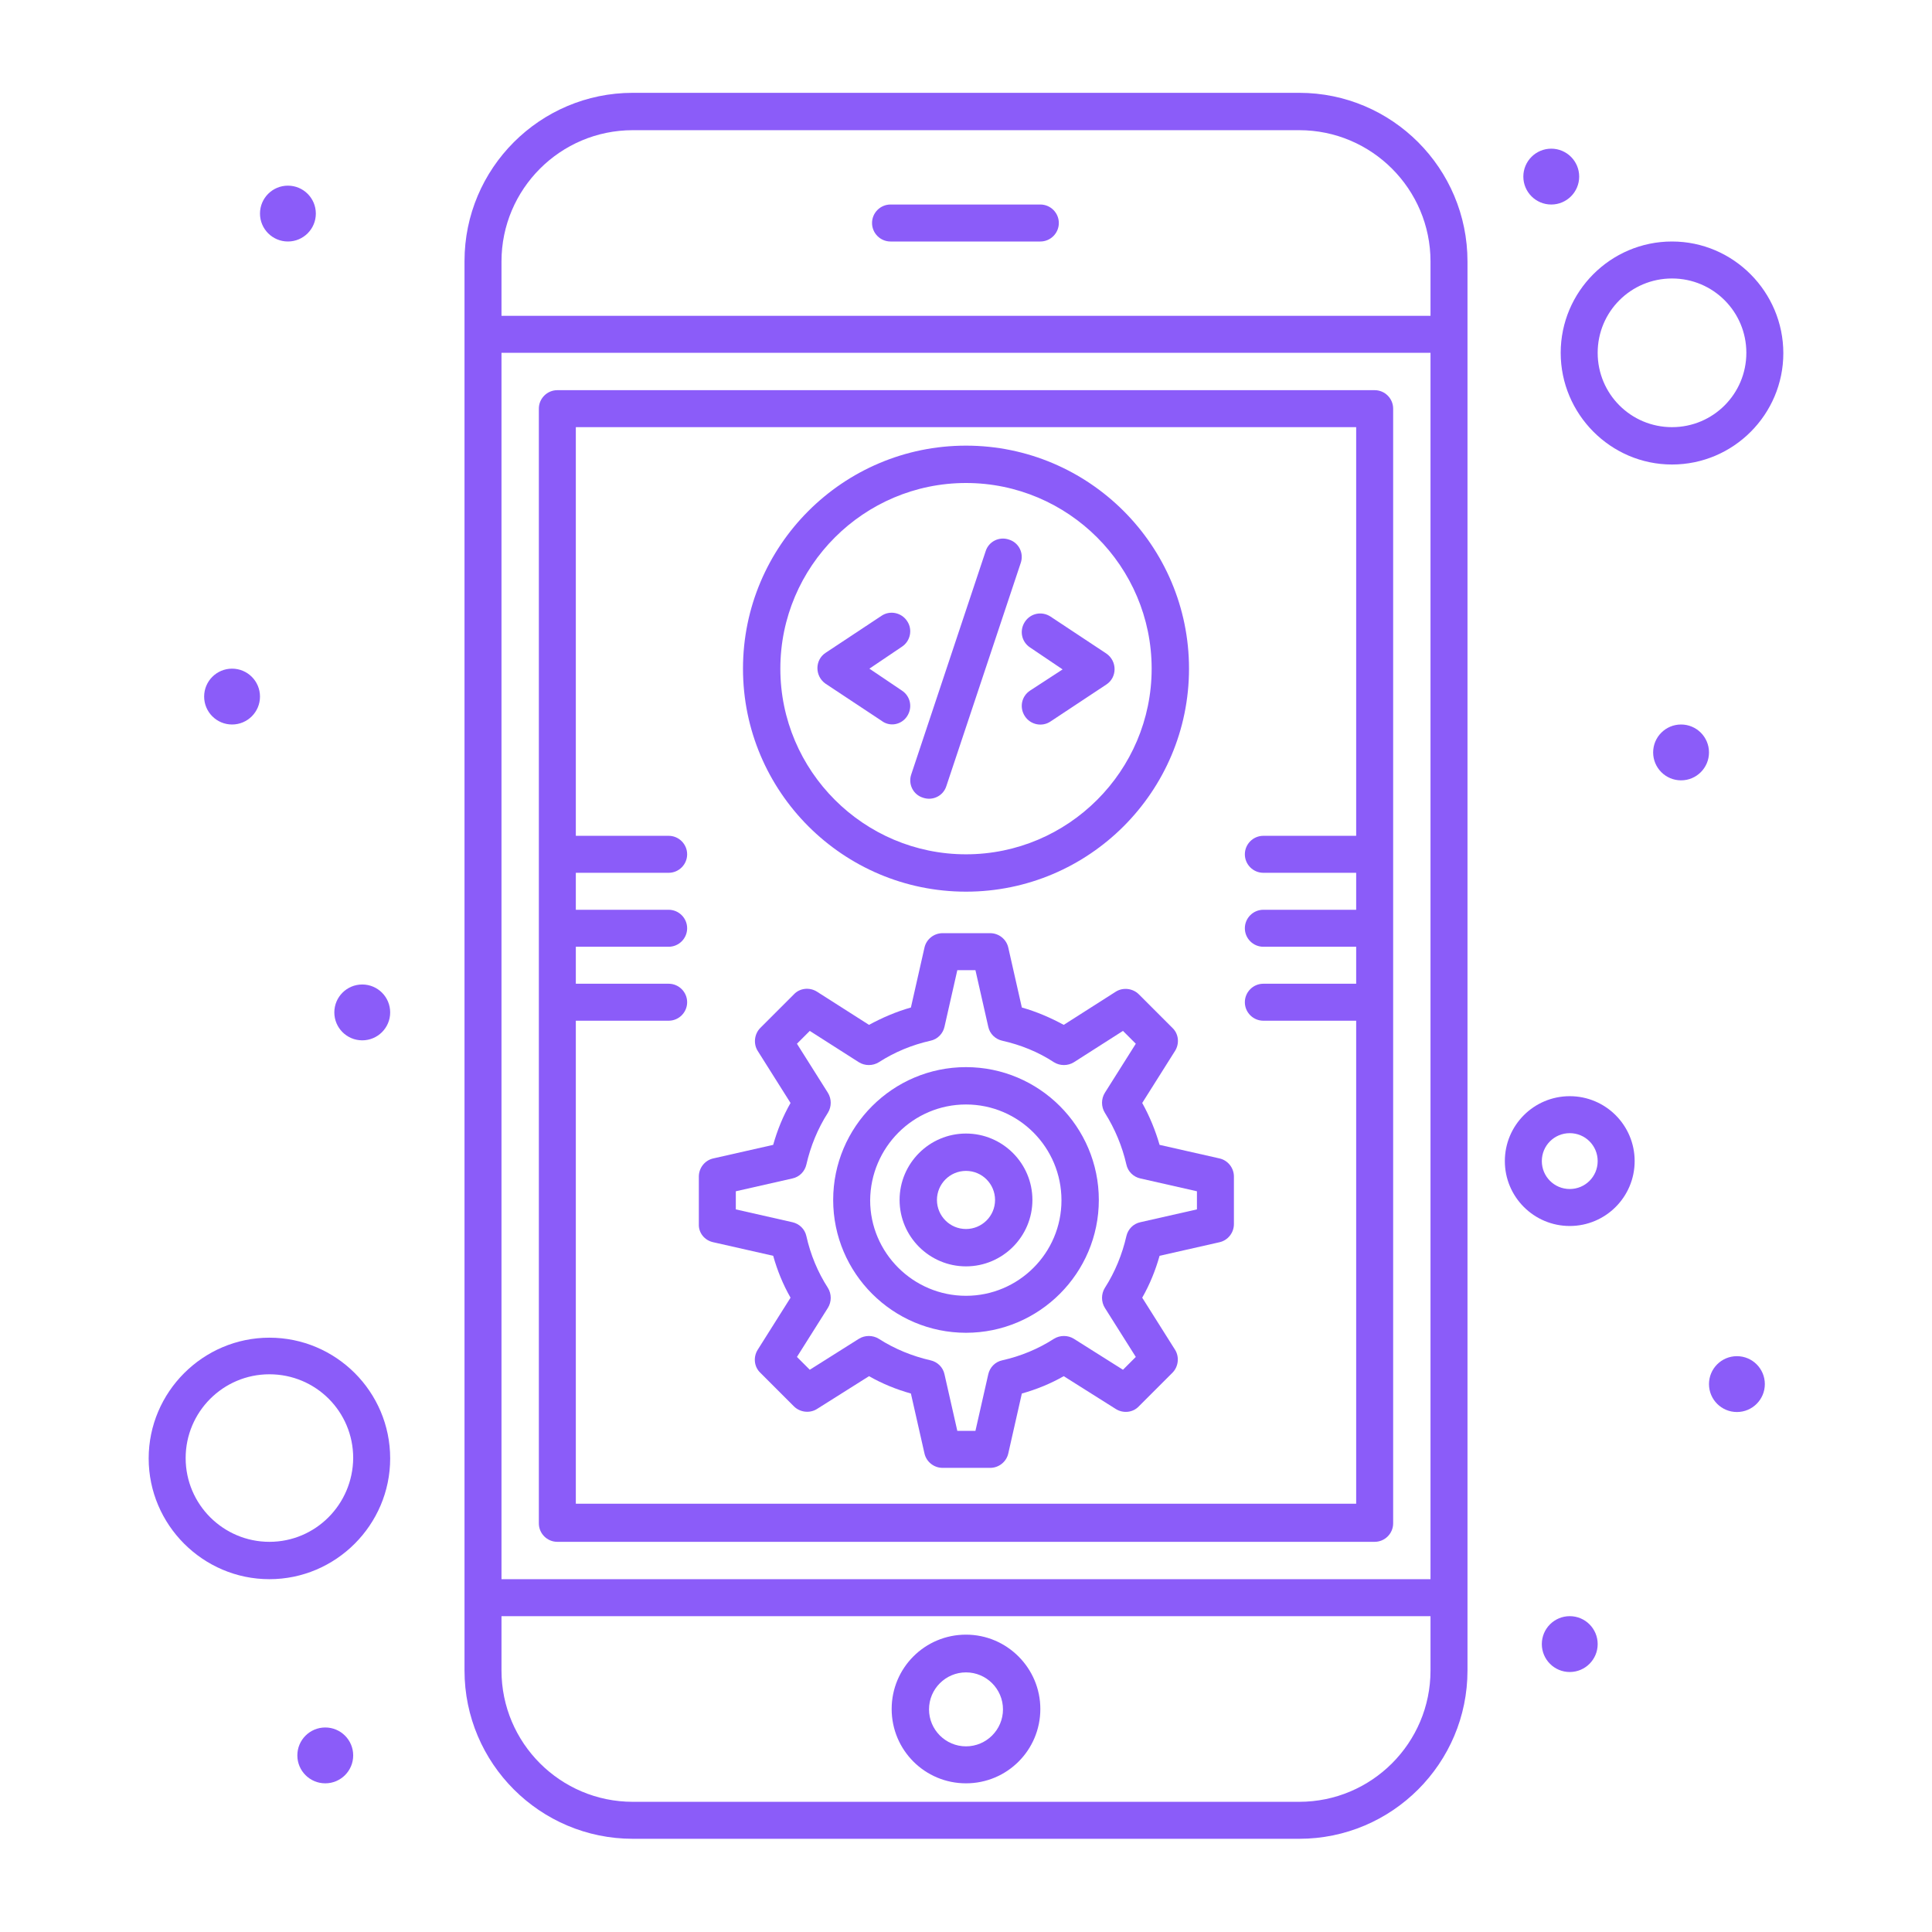 <?xml version="1.0" encoding="utf-8"?>
<!-- Generator: Adobe Illustrator 25.2.0, SVG Export Plug-In . SVG Version: 6.00 Build 0)  -->
<svg version="1.1" id="Layer_1" xmlns="http://www.w3.org/2000/svg" xmlns:xlink="http://www.w3.org/1999/xlink" x="0px" y="0px"
	 viewBox="0 0 512 512" style="enable-background:new 0 0 512 512;" xml:space="preserve">
<style type="text/css">
	.st0{fill:#8B5CF9;}
</style>
<g id="_x37_48_x2C__App_x2C__Coding_x2C__Development_x2C__Mobile">
	<g>
		<path class="st0" d="M256,236.3c32.6,0,59.1-26.5,59.1-59.1s-26.5-59.1-59.1-59.1s-59.1,26.5-59.1,59.1S223.4,236.3,256,236.3z
			 M256,128c27.1,0,49.2,22.1,49.2,49.2s-22.1,49.2-49.2,49.2s-49.2-22.1-49.2-49.2S228.9,128,256,128z"/>
		<path class="st0" d="M271.6,189.8c1.5,2.3,4.6,2.9,6.8,1.4l14.8-9.8c2.9-1.9,2.9-6.2,0-8.2l-14.8-9.8c-2.3-1.5-5.3-0.9-6.8,1.4
			c-1.5,2.3-0.9,5.3,1.4,6.8l8.6,5.8L273,183C270.7,184.5,270.1,187.5,271.6,189.8L271.6,189.8z"/>
		<path class="st0" d="M240.4,189.8c1.5-2.3,0.9-5.3-1.4-6.8l-8.6-5.8l8.6-5.8c2.3-1.5,2.9-4.6,1.4-6.8c-1.5-2.3-4.6-2.9-6.8-1.4
			l-14.8,9.8c-2.9,1.9-2.9,6.2,0,8.2l14.8,9.8C235.8,192.7,238.9,192.1,240.4,189.8L240.4,189.8z"/>
		<path class="st0" d="M244.6,211.4c2.6,0.9,5.4-0.5,6.2-3.1l19.7-59.1c0.9-2.6-0.5-5.4-3.1-6.2c-2.6-0.9-5.4,0.5-6.2,3.1
			l-19.7,59.1C240.6,207.8,242,210.6,244.6,211.4z"/>
		<path class="st0" d="M189,329.2l15.9,3.6c1.1,3.9,2.6,7.6,4.6,11.1l-8.7,13.8c-1.2,1.9-1,4.5,0.7,6.1l8.9,8.9
			c1.6,1.6,4.2,1.9,6.1,0.7l13.8-8.7c3.5,2,7.2,3.5,11.1,4.6l3.6,15.9c0.5,2.2,2.5,3.8,4.8,3.8h12.6c2.3,0,4.3-1.6,4.8-3.8l3.6-15.9
			c3.9-1.1,7.6-2.6,11.1-4.6l13.8,8.7c1.9,1.2,4.5,1,6.1-0.7l8.9-8.9c1.6-1.6,1.9-4.2,0.7-6.1l-8.7-13.8c2-3.5,3.5-7.2,4.6-11.1
			l15.9-3.6c2.2-0.5,3.8-2.5,3.8-4.8v-12.6c0-2.3-1.6-4.3-3.8-4.8l-15.9-3.6c-1.1-3.8-2.6-7.5-4.6-11.1l8.7-13.8
			c1.2-1.9,1-4.5-0.7-6.1l-8.9-8.9c-1.6-1.6-4.2-1.9-6.1-0.7l-13.8,8.8c-3.5-1.9-7.2-3.5-11.1-4.6l-3.6-15.9
			c-0.5-2.2-2.5-3.8-4.8-3.8h-12.6c-2.3,0-4.3,1.6-4.8,3.8l-3.6,15.9c-3.9,1.1-7.6,2.7-11.1,4.6l-13.8-8.8c-1.9-1.2-4.5-1-6.1,0.7
			l-8.9,8.9c-1.6,1.6-1.9,4.2-0.7,6.1l8.7,13.8c-2,3.5-3.5,7.2-4.6,11.1l-15.9,3.6c-2.2,0.5-3.8,2.5-3.8,4.8v12.6
			C185.1,326.7,186.7,328.7,189,329.2L189,329.2z M195,315.7l15-3.4c1.9-0.4,3.3-1.9,3.7-3.7c1.1-4.8,3-9.5,5.7-13.7
			c1-1.6,1-3.7,0-5.3l-8.2-13l3.4-3.4l13,8.3c1.6,1,3.7,1,5.3,0c4.2-2.7,8.8-4.6,13.7-5.7c1.9-0.4,3.3-1.9,3.7-3.7l3.4-15h4.8
			l3.4,15c0.4,1.9,1.9,3.3,3.7,3.7c4.9,1.1,9.6,3,13.7,5.7c1.6,1,3.7,1,5.3,0l13-8.3l3.4,3.4l-8.2,13c-1,1.6-1,3.7,0,5.3
			c2.7,4.3,4.6,8.9,5.7,13.7c0.4,1.9,1.9,3.3,3.7,3.7l15,3.4v4.8l-15,3.4c-1.9,0.4-3.3,1.9-3.7,3.7c-1.1,4.8-3,9.5-5.7,13.7
			c-1,1.6-1,3.7,0,5.3l8.2,13l-3.4,3.4l-13-8.2c-1.6-1-3.7-1-5.3,0c-4.2,2.7-8.8,4.6-13.7,5.7c-1.9,0.4-3.3,1.9-3.7,3.7l-3.4,15
			h-4.8l-3.4-15c-0.4-1.9-1.9-3.3-3.7-3.7c-4.8-1.1-9.5-3-13.7-5.7c-1.6-1-3.7-1-5.3,0l-13,8.2l-3.4-3.4l8.2-13c1-1.6,1-3.7,0-5.3
			c-2.7-4.2-4.6-8.8-5.7-13.7c-0.4-1.9-1.9-3.3-3.7-3.7l-15-3.4L195,315.7L195,315.7z"/>
		<path class="st0" d="M256,335.6c9.7,0,17.6-7.9,17.6-17.6c0-9.7-7.9-17.6-17.6-17.6c-9.7,0-17.6,7.9-17.6,17.6
			C238.4,327.7,246.3,335.6,256,335.6z M256,310.3c4.3,0,7.7,3.5,7.7,7.7c0,4.3-3.5,7.7-7.7,7.7c-4.3,0-7.7-3.5-7.7-7.7
			C248.3,313.8,251.7,310.3,256,310.3z"/>
		<path class="st0" d="M256,353.2c19.4,0,35.2-15.8,35.2-35.2c0-19.4-15.8-35.2-35.2-35.2c-19.4,0-35.2,15.8-35.2,35.2
			C220.8,337.4,236.6,353.2,256,353.2z M256,292.7c14,0,25.3,11.4,25.3,25.4c0,14-11.4,25.3-25.3,25.3c-14,0-25.4-11.4-25.4-25.3
			C230.7,304.1,242,292.7,256,292.7z"/>
		<path class="st0" d="M256,433.2c-10.9,0-19.7,8.8-19.7,19.7c0,10.9,8.8,19.7,19.7,19.7c10.9,0,19.7-8.8,19.7-19.7
			C275.7,442.1,266.9,433.2,256,433.2z M256,462.8c-5.4,0-9.8-4.4-9.8-9.8c0-5.4,4.4-9.8,9.8-9.8c5.4,0,9.8,4.4,9.8,9.8
			C265.8,458.4,261.4,462.8,256,462.8z"/>
		<path class="st0" d="M275.7,54.2H236c-2.7,0-4.9,2.2-4.9,4.9s2.2,4.9,4.9,4.9h39.7c2.7,0,4.9-2.2,4.9-4.9S278.4,54.2,275.7,54.2z"
			/>
		<circle class="st0" cx="76.3" cy="56.6" r="7.4"/>
		<circle class="st0" cx="460.3" cy="366.8" r="7.4"/>
		<circle class="st0" cx="445.5" cy="199.4" r="7.4"/>
		<circle class="st0" cx="411.1" cy="46.8" r="7.4"/>
		<circle class="st0" cx="416" cy="435.7" r="7.4"/>
		<circle class="st0" cx="61.5" cy="184.6" r="7.4"/>
		<circle class="st0" cx="96" cy="268.3" r="7.4"/>
		<circle class="st0" cx="86.2" cy="465.2" r="7.4"/>
		<path class="st0" d="M71.4,354.5c-17.6,0-32,14.4-32,32c0,17.6,14.4,32,32,32s32-14.4,32-32C103.4,368.8,89,354.5,71.4,354.5z
			 M71.4,408.6c-12.2,0-22.2-9.9-22.2-22.2c0-12.2,9.9-22.2,22.2-22.2s22.2,9.9,22.2,22.2C93.5,398.7,83.6,408.6,71.4,408.6z"/>
		<path class="st0" d="M344.3,24.6H167.7c-24.6,0-44.6,20-44.6,44.6v373.5c0,24.6,20,44.6,44.6,44.6h176.6c24.6,0,44.6-20,44.6-44.6
			V69.3C388.9,44.6,368.9,24.6,344.3,24.6L344.3,24.6z M379.1,418.5H132.9V93.5h246.2V418.5z M344.3,477.5H167.7
			c-19.2,0-34.8-15.6-34.8-34.8v-14.4h246.2v14.4C379.1,461.9,363.5,477.5,344.3,477.5z M379.1,83.7H132.9V69.3
			c0-19.2,15.6-34.8,34.8-34.8h176.6c19.2,0,34.8,15.6,34.8,34.8V83.7z"/>
		<path class="st0" d="M443.1,123.1c16.3,0,29.5-13.3,29.5-29.5S459.4,64,443.1,64c-16.3,0-29.5,13.3-29.5,29.5
			S426.8,123.1,443.1,123.1z M443.1,73.8c10.9,0,19.7,8.8,19.7,19.7s-8.8,19.7-19.7,19.7c-10.9,0-19.7-8.8-19.7-19.7
			S432.2,73.8,443.1,73.8z"/>
		<path class="st0" d="M416,290.5c-9.5,0-17.2,7.7-17.2,17.2c0,9.5,7.7,17.2,17.2,17.2s17.2-7.7,17.2-17.2
			C433.2,298.2,425.5,290.5,416,290.5z M416,315.1c-4.1,0-7.4-3.3-7.4-7.4c0-4.1,3.3-7.4,7.4-7.4s7.4,3.3,7.4,7.4
			C423.4,311.8,420.1,315.1,416,315.1z"/>
		<path class="st0" d="M147.7,408.6h216.6c2.7,0,4.9-2.2,4.9-4.9V108.3c0-2.7-2.2-4.9-4.9-4.9H147.7c-2.7,0-4.9,2.2-4.9,4.9v295.4
			C142.8,406.4,145,408.6,147.7,408.6z M359.4,113.2v108.3h-24.6c-2.7,0-4.9,2.2-4.9,4.9c0,2.7,2.2,4.9,4.9,4.9h24.6v9.8h-24.6
			c-2.7,0-4.9,2.2-4.9,4.9c0,2.7,2.2,4.9,4.9,4.9h24.6v9.8h-24.6c-2.7,0-4.9,2.2-4.9,4.9c0,2.7,2.2,4.9,4.9,4.9h24.6v128H152.6v-128
			h24.6c2.7,0,4.9-2.2,4.9-4.9c0-2.7-2.2-4.9-4.9-4.9h-24.6v-9.8h24.6c2.7,0,4.9-2.2,4.9-4.9c0-2.7-2.2-4.9-4.9-4.9h-24.6v-9.8h24.6
			c2.7,0,4.9-2.2,4.9-4.9c0-2.7-2.2-4.9-4.9-4.9h-24.6V113.2H359.4z"/>
	</g>
</g>
</svg>
